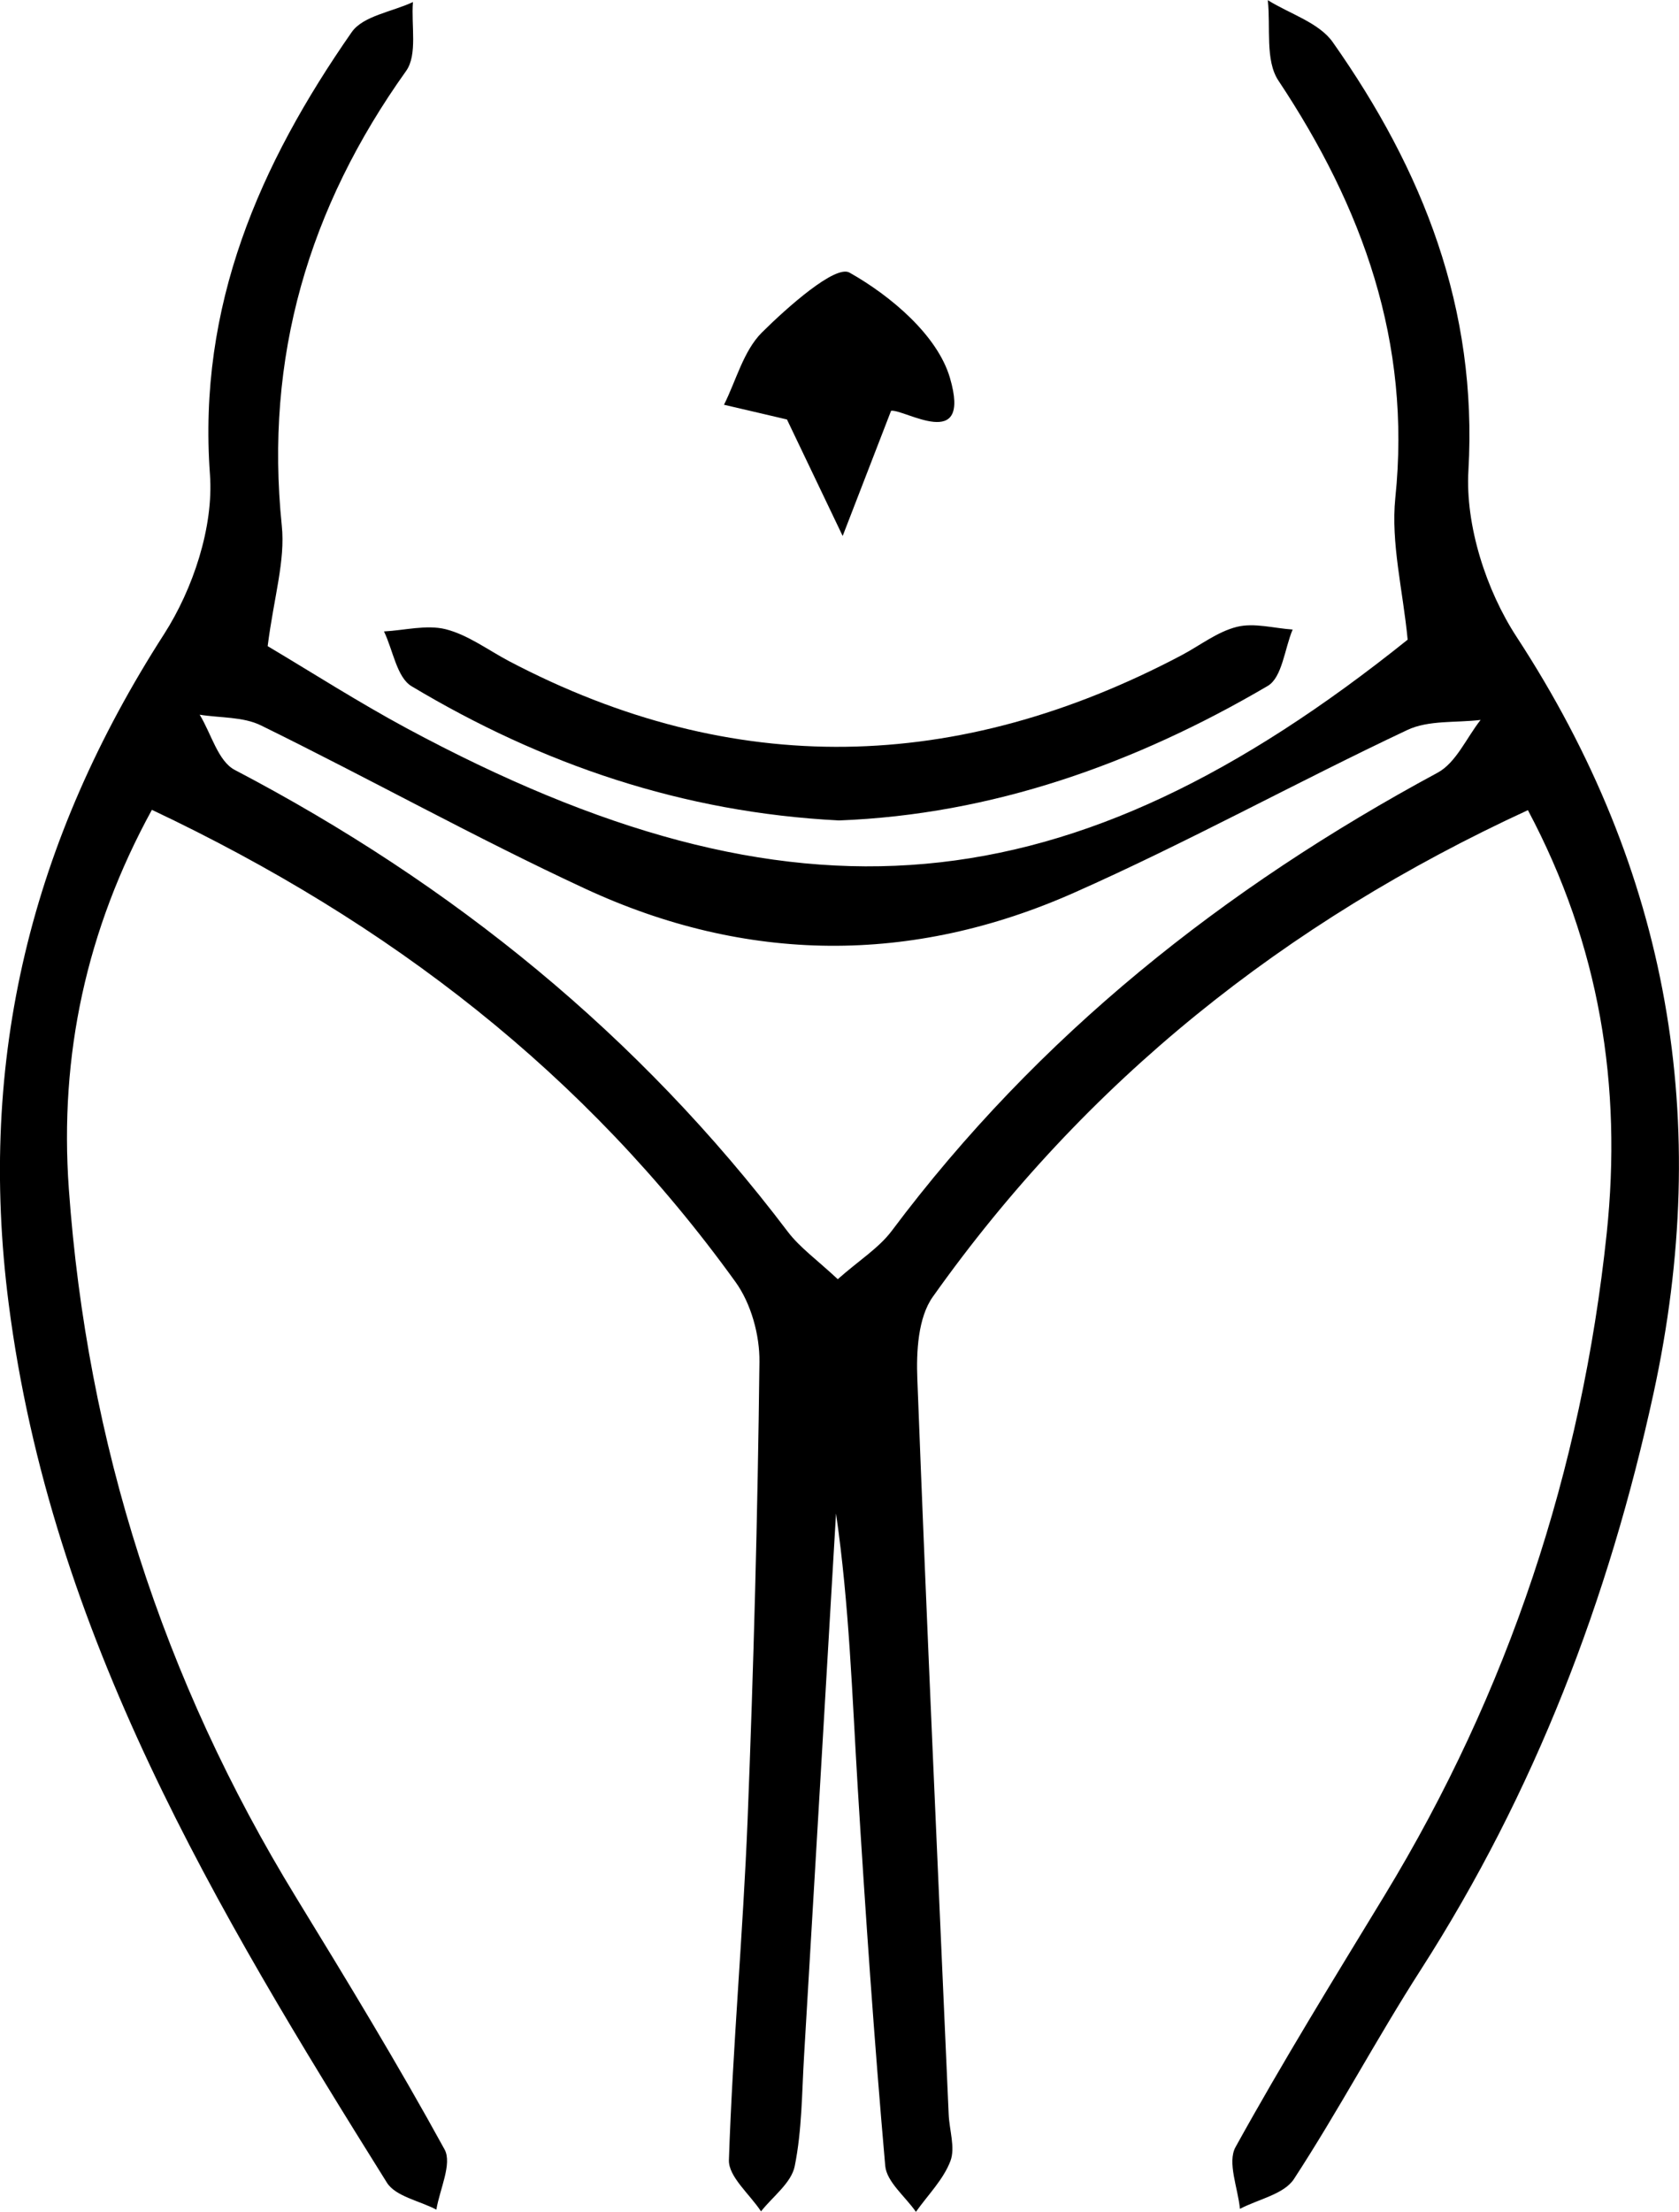 <?xml version="1.0" encoding="UTF-8"?>
<svg id="katman_2" xmlns="http://www.w3.org/2000/svg" viewBox="0 0 106.12 139.74">
  <g id="katman_1">
    <path d="M16.92,40.82c2.79,1.66,5.73,3.54,8.79,5.19,24.46,13.15,41.88,11.54,63.26-5.6-.3-3.13-1.07-6.1-.78-8.96,1.02-9.83-2.06-18.34-7.39-26.36-.85-1.28-.48-3.37-.67-5.08,1.39.87,3.24,1.42,4.11,2.66,5.69,8.08,9.16,16.8,8.57,27.06-.2,3.46,1.12,7.56,3.05,10.51,9.66,14.79,12.38,30.61,8.65,47.78-2.83,13-7.5,25.18-14.7,36.4-2.79,4.34-5.21,8.92-8.03,13.24-.63.96-2.25,1.27-3.41,1.88-.13-1.32-.81-2.94-.28-3.9,2.98-5.39,6.22-10.64,9.42-15.9,7.83-12.88,12.46-26.84,14.04-41.82.98-9.32-.43-18.19-4.98-26.74-15.38,7.09-27.96,17.14-37.61,30.74-.94,1.32-1.05,3.47-.98,5.21.59,15.48,1.3,30.96,1.98,46.43.04,1,.43,2.12.11,2.96-.45,1.18-1.43,2.15-2.18,3.21-.67-.97-1.85-1.89-1.94-2.91-.7-7.96-1.25-15.94-1.74-23.93-.35-5.75-.53-11.5-1.37-17.28-.67,11.42-1.34,22.85-2.02,34.27-.14,2.33-.13,4.69-.59,6.96-.21,1.06-1.39,1.92-2.13,2.86-.71-1.08-2.06-2.19-2.03-3.24.24-7.16.89-14.3,1.18-21.46.38-9.65.64-19.31.75-28.97.02-1.69-.53-3.68-1.51-5.04-9.46-13.12-21.82-22.71-36.89-29.83-4.15,7.58-5.85,15.52-5.25,23.94,1.15,16.07,5.93,31,14.36,44.76,3.22,5.26,6.43,10.53,9.39,15.93.49.9-.31,2.52-.52,3.8-1.06-.56-2.58-.83-3.13-1.71C13.65,120.61,3.24,103.27.55,82.37c-2-15.54,1.46-29.31,9.82-42.31,1.83-2.85,3.14-6.78,2.9-10.08-.78-10.67,3.13-19.58,8.96-27.95.72-1.03,2.55-1.28,3.87-1.9-.12,1.47.3,3.32-.43,4.35-6.17,8.64-8.95,18.09-7.86,28.73.23,2.21-.5,4.52-.89,7.59ZM52.94,80.82c1.34-1.19,2.59-1.96,3.42-3.06,9.25-12.35,21-21.67,34.51-28.95,1.16-.63,1.82-2.2,2.71-3.33-1.56.19-3.29,0-4.64.64-7.06,3.33-13.91,7.11-21.04,10.27-10.27,4.56-20.74,4.48-30.94-.26-6.92-3.21-13.61-6.94-20.46-10.3-1.13-.56-2.58-.47-3.88-.68.73,1.19,1.16,2.94,2.22,3.49,13.77,7.21,25.54,16.75,34.95,29.17.76,1,1.83,1.76,3.16,3Z"/>
    <path d="M53.03,51.83c-9.89-.5-18.78-3.55-27.02-8.48-.93-.56-1.17-2.28-1.74-3.46,1.31-.07,2.69-.44,3.9-.14,1.41.36,2.67,1.31,3.99,2.01,14.23,7.48,28.39,7.08,42.49-.35,1.18-.62,2.28-1.5,3.53-1.81,1.09-.27,2.34.09,3.52.17-.51,1.22-.66,3.02-1.57,3.56-8.42,4.94-17.44,8.13-27.1,8.5Z"/>
    <path d="M56.32,25.95c-1.2,3.09-2.13,5.5-3.06,7.91-1.14-2.39-2.29-4.79-3.52-7.36-.86-.2-2.42-.57-3.98-.93.77-1.54,1.23-3.39,2.38-4.55,1.64-1.63,4.66-4.3,5.55-3.8,2.61,1.47,5.56,3.96,6.35,6.65,1.39,4.76-2.87,1.96-3.72,2.08Z"/>
  </g>
</svg>